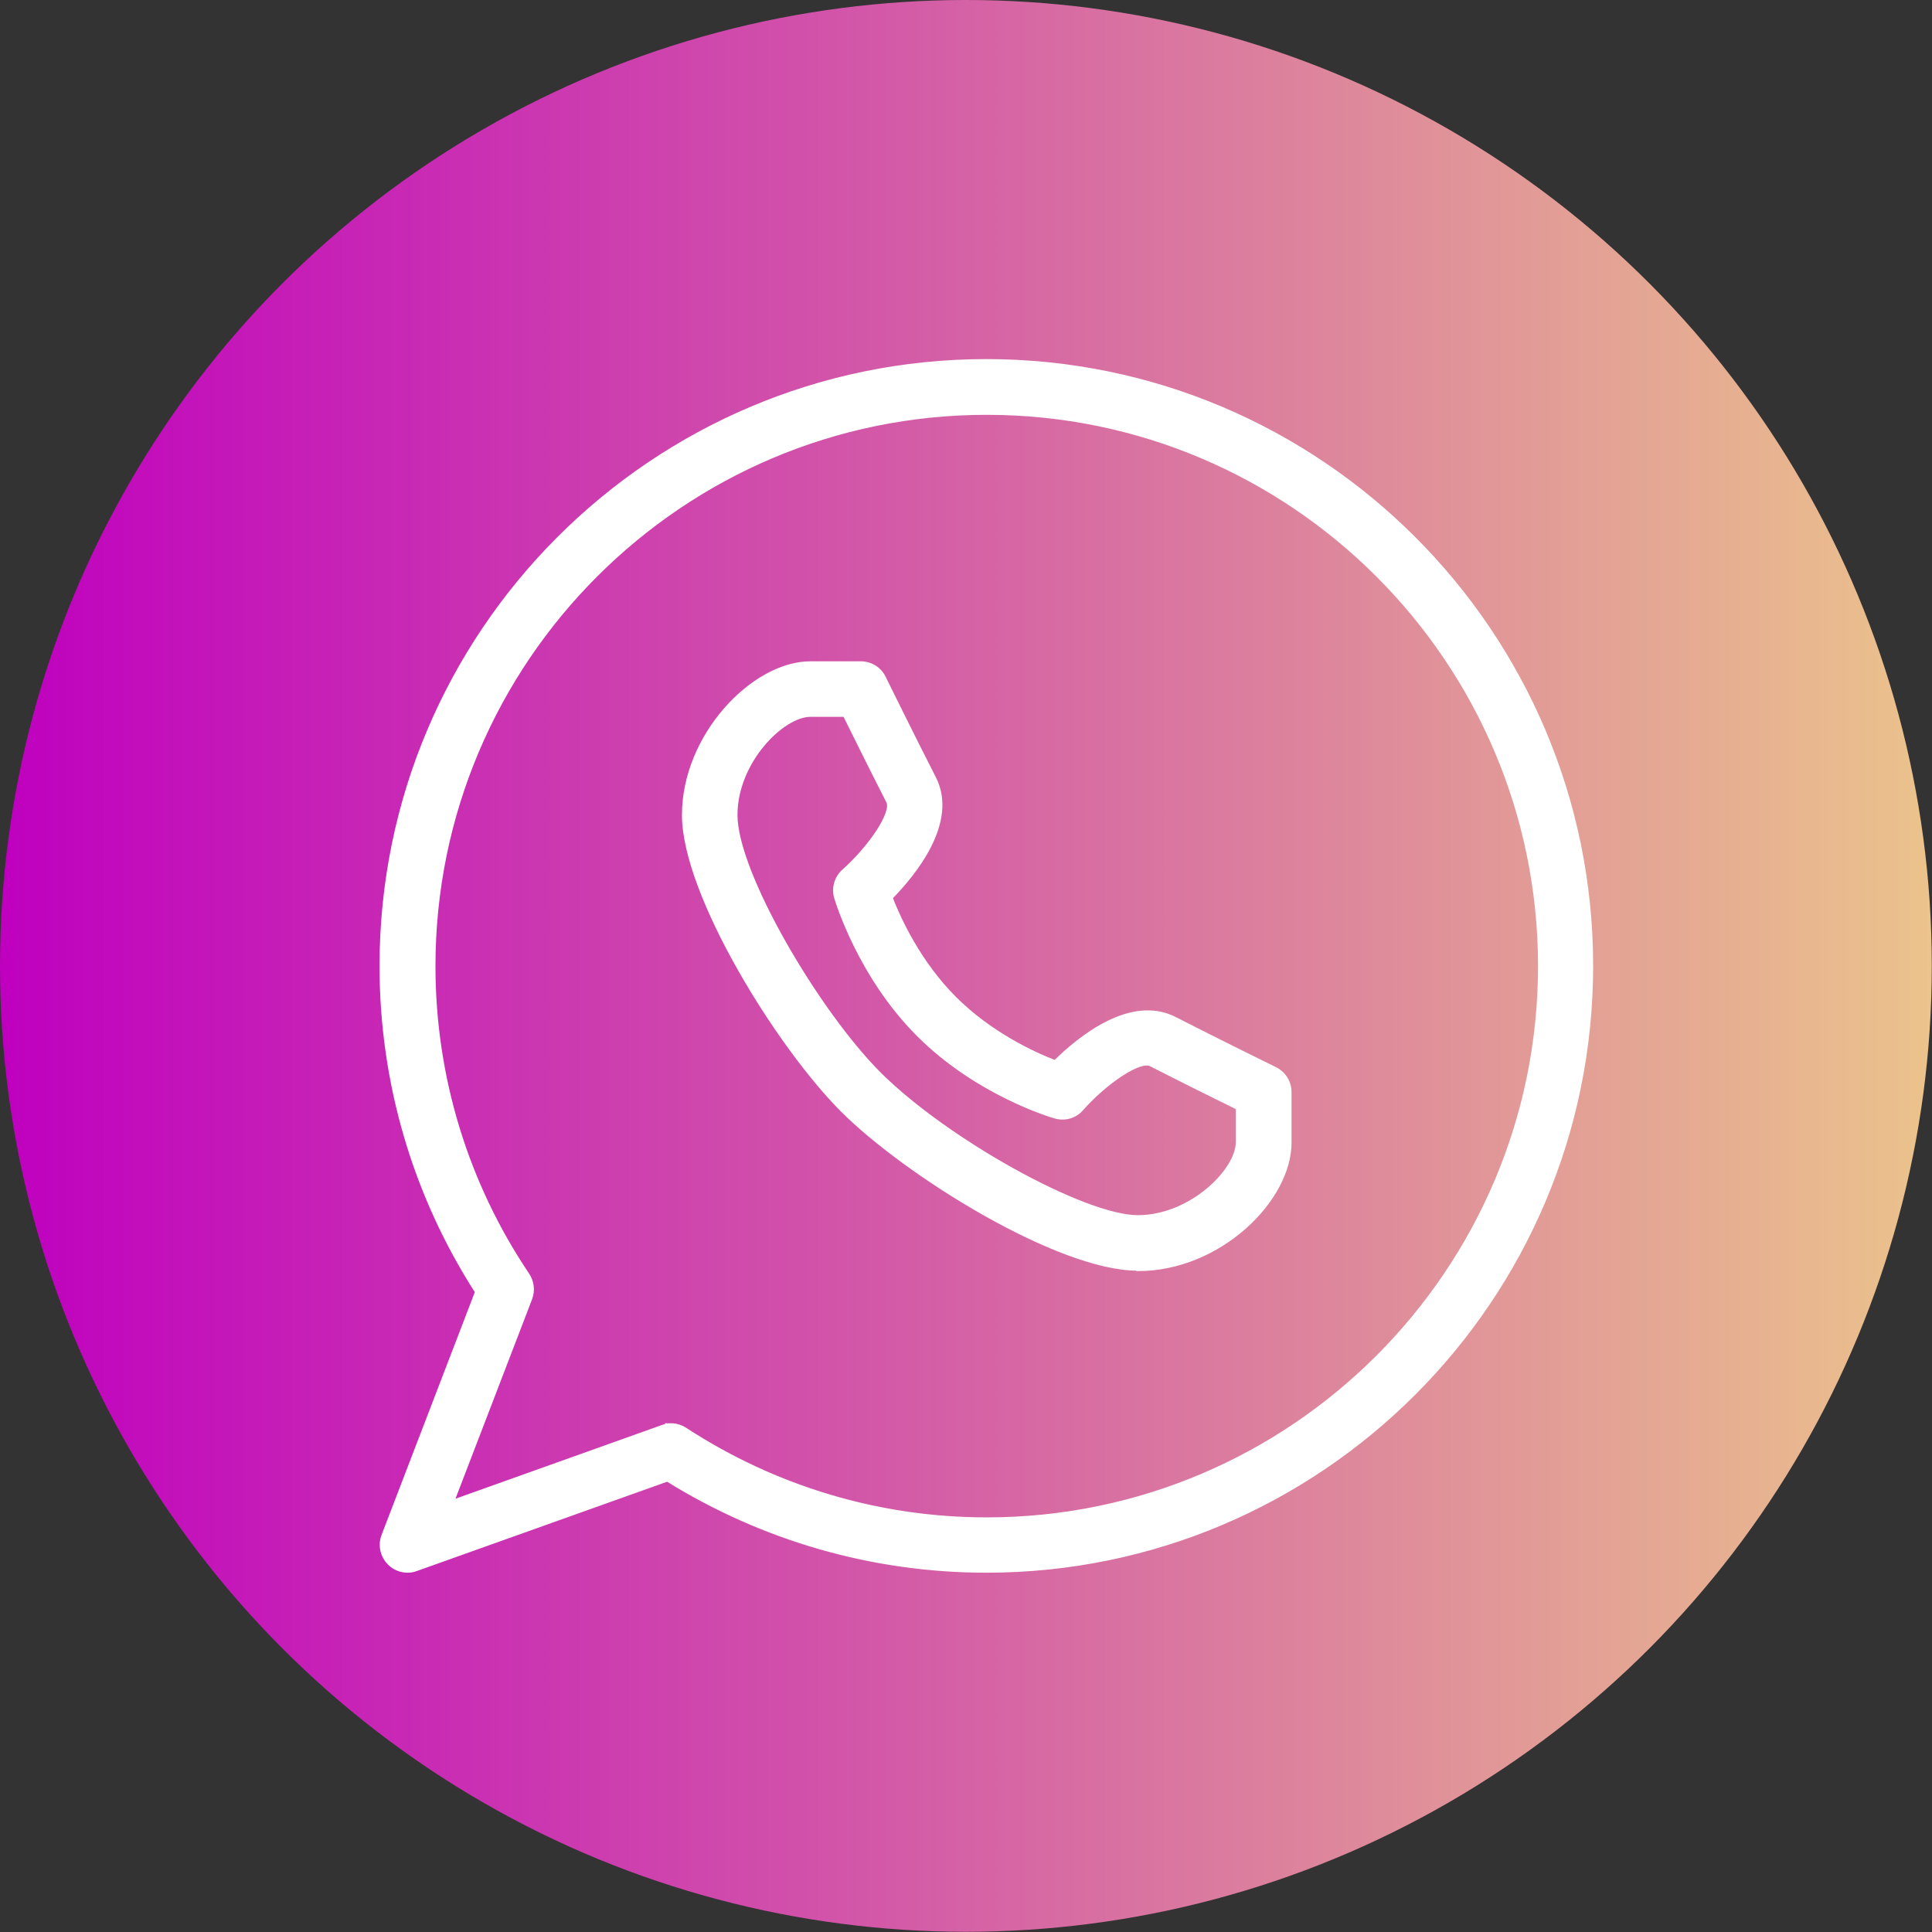<svg xmlns="http://www.w3.org/2000/svg" xmlns:xlink="http://www.w3.org/1999/xlink" id="Calque_2" data-name="Calque 2" viewBox="0 0 93.59 93.59"><rect x="0" y="0" width="93.59" height="93.59" fill="#333333" stroke="none"/><defs><style>      .cls-1 {        fill: #fff;        stroke: #fff;        stroke-miterlimit: 10;        stroke-width: .25px;      }      .cls-2 {        fill: url(#Dégradé_sans_nom_12);      }    </style><linearGradient id="D&#xE9;grad&#xE9;_sans_nom_12" data-name="D&#xE9;grad&#xE9; sans nom 12" x1="0" y1="46.79" x2="93.59" y2="46.79" gradientUnits="userSpaceOnUse"><stop offset="0" stop-color="#bf00bf"></stop><stop offset="1" stop-color="#ebc38c"></stop></linearGradient></defs><g id="Calque_1-2" data-name="Calque 1"><g><circle class="cls-2" cx="46.79" cy="46.79" r="46.79"></circle><g><path class="cls-1" d="M19.74,76.06c-.32,0-.64-.13-.87-.37-.33-.34-.44-.84-.27-1.29l4.54-11.82c-3.03-4.71-4.63-10.16-4.63-15.79,0-16.14,13.13-29.27,29.27-29.27s29.27,13.13,29.27,29.27-13.13,29.27-29.27,29.27c-5.47,0-10.8-1.53-15.45-4.42l-12.19,4.35c-.13.05-.27.07-.41.07ZM32.5,69.07c.23,0,.47.07.67.2,4.37,2.85,9.42,4.36,14.63,4.36,14.79,0,26.83-12.04,26.83-26.83s-12.04-26.83-26.83-26.83-26.83,12.04-26.83,26.83c0,5.36,1.58,10.54,4.56,14.97.22.33.27.75.13,1.12l-3.81,9.92,10.25-3.66c.13-.05.27-.07.41-.07Z"></path><path class="cls-1" d="M55.11,61.43c-3.83,0-11.19-4.58-14.28-7.67-3.09-3.09-7.67-10.45-7.67-14.28s3.35-7.32,6.1-7.32h2.44c.46,0,.89.26,1.09.68,0,0,1.47,2.99,2.43,4.86,1.08,2.11-.95,4.6-2.11,5.78.41,1.06,1.38,3.17,3.11,4.9s3.83,2.7,4.9,3.11c1.17-1.16,3.66-3.2,5.78-2.11,1.87.96,4.86,2.43,4.86,2.43.42.21.68.63.68,1.1v2.44c0,2.75-3.38,6.1-7.32,6.1ZM39.26,34.6c-1.38,0-3.66,2.28-3.66,4.88,0,2.83,3.99,9.58,6.96,12.55,3.25,3.25,9.94,6.96,12.55,6.96s4.88-2.28,4.88-3.66v-1.68c-1-.49-2.89-1.43-4.22-2.11-.57-.31-2.3.91-3.4,2.16-.31.36-.8.49-1.25.36-.15-.04-3.77-1.11-6.62-3.97s-3.92-6.47-3.97-6.62c-.13-.45.01-.94.36-1.25,1.24-1.1,2.46-2.83,2.16-3.41-.68-1.32-1.61-3.21-2.11-4.21h-1.68Z"></path></g></g></g></svg>